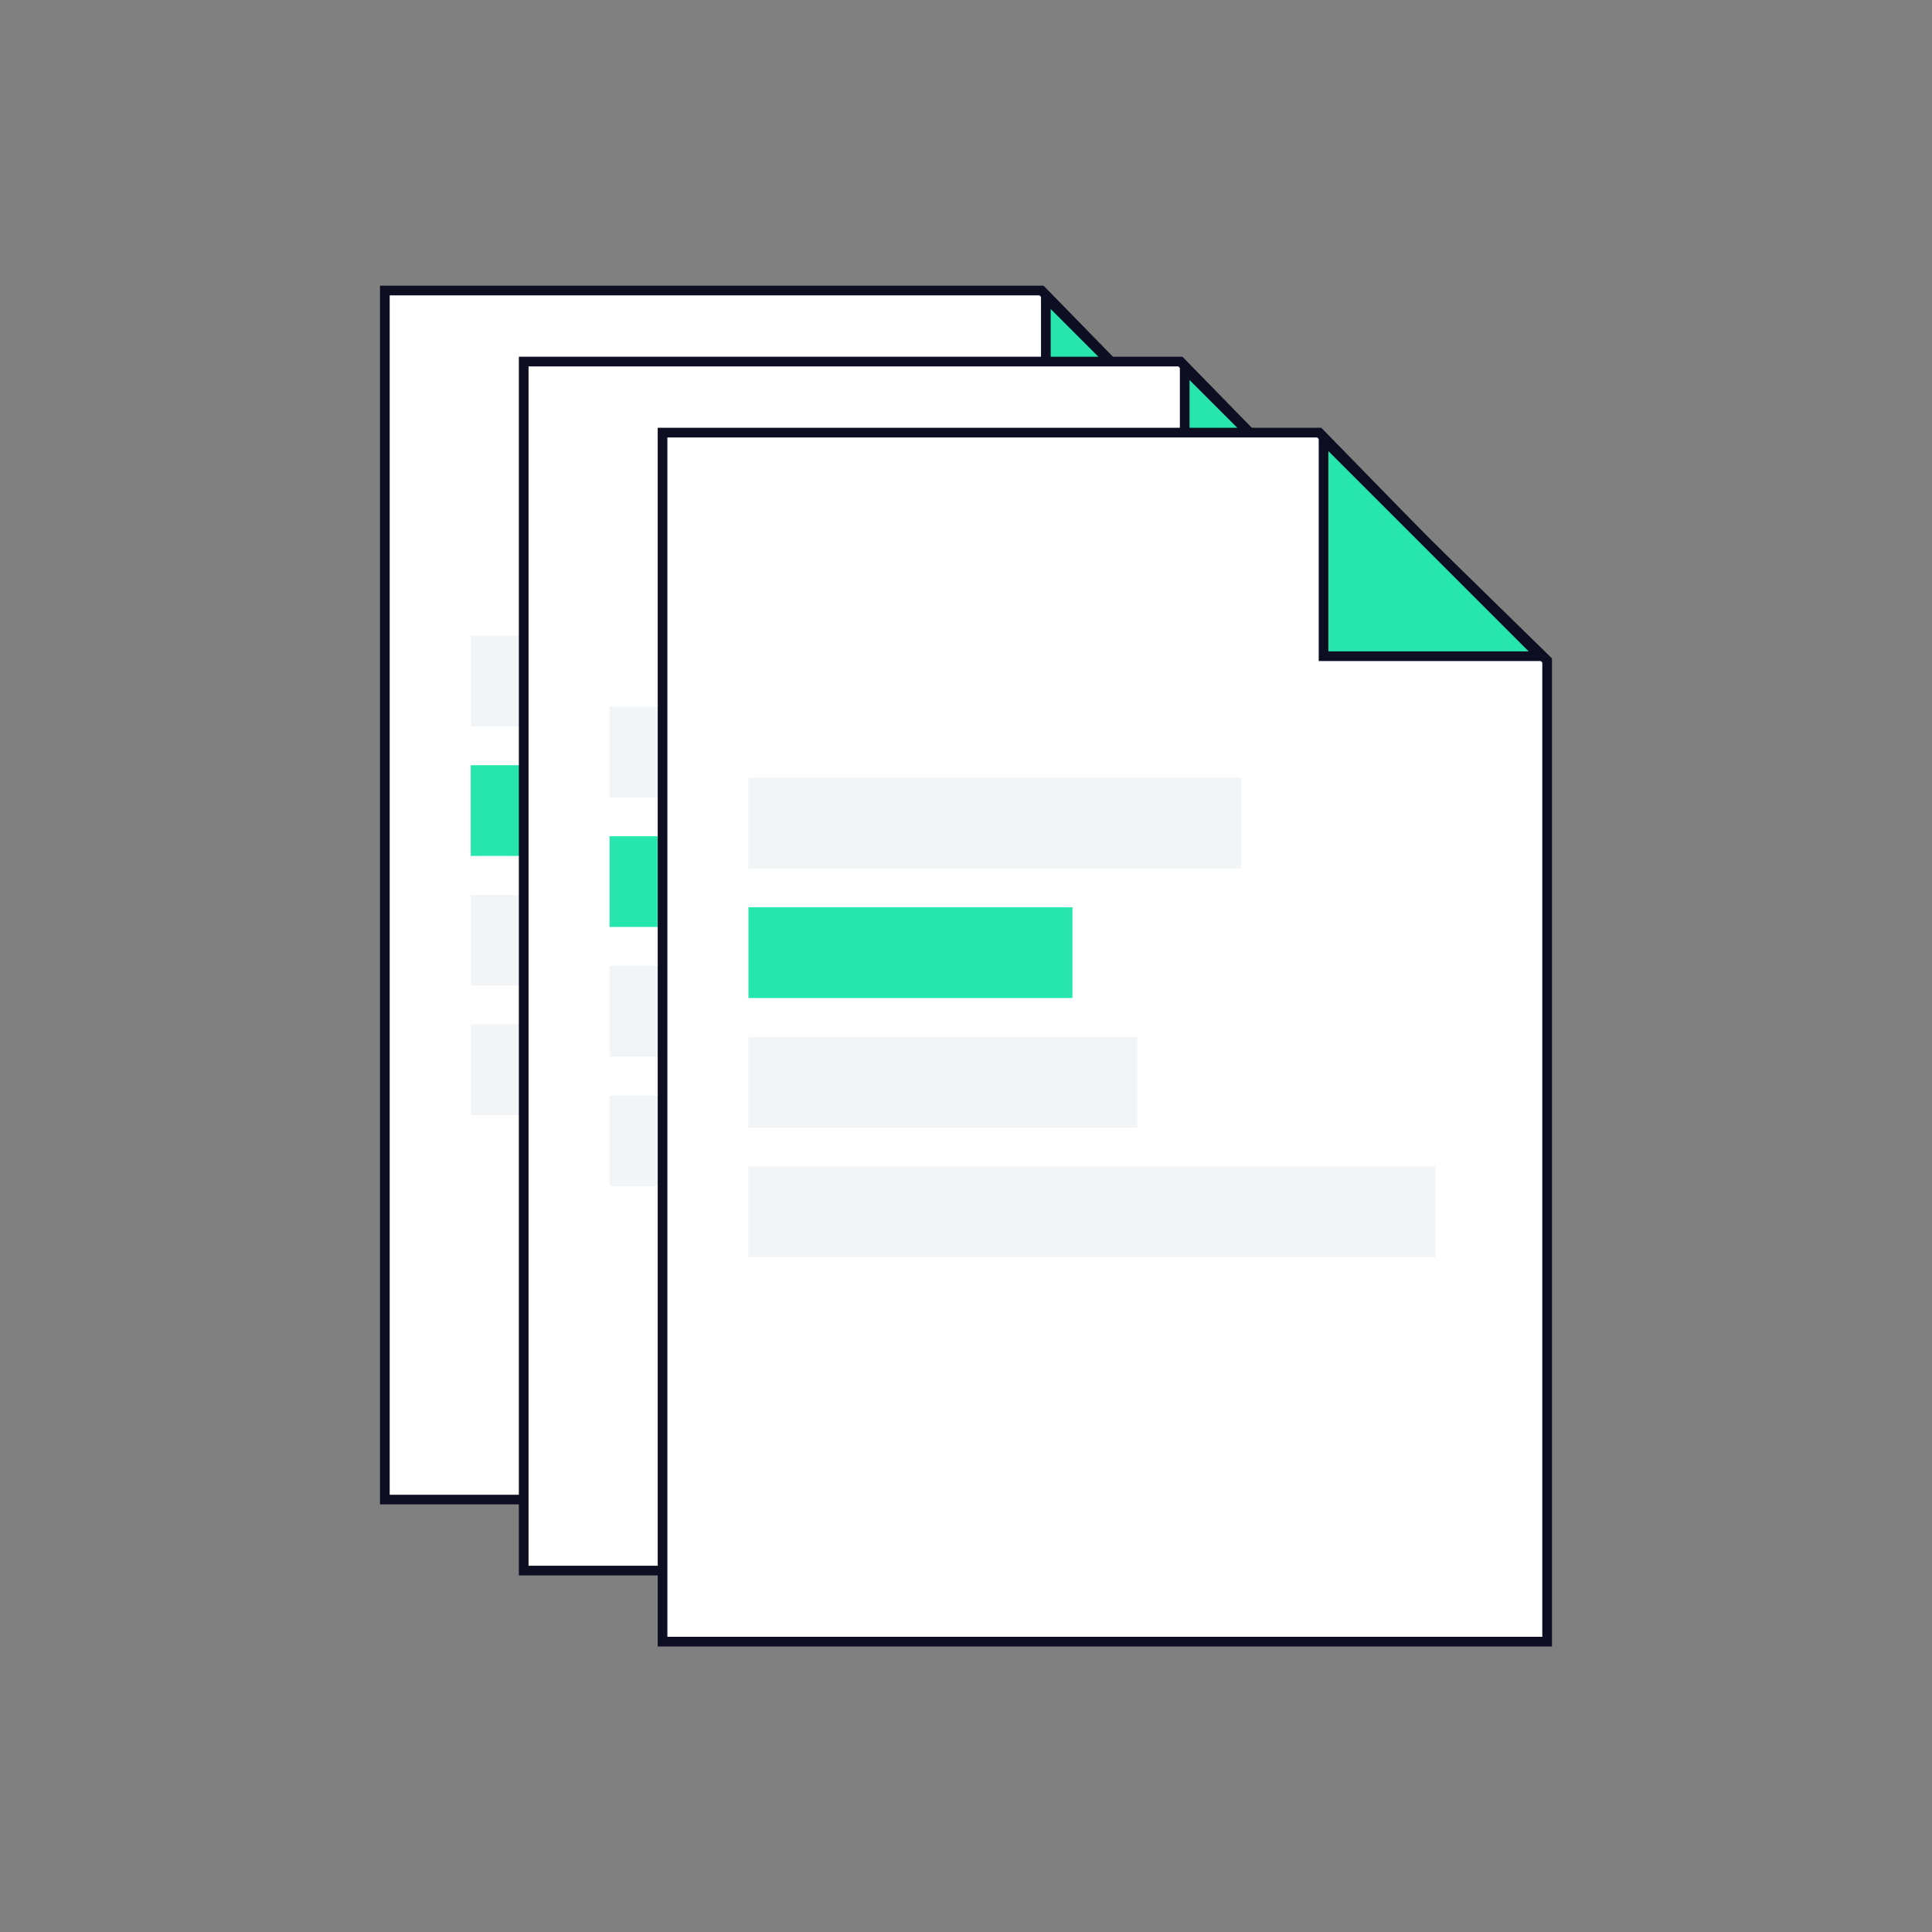 <svg width="399" height="399" viewBox="0 0 399 399" fill="none" xmlns="http://www.w3.org/2000/svg">
<rect x="0" y="0" width="399" height="399" fill="#808080" stroke="none"/>
<path d="M215.103 60L237.021 82.45L237.029 82.458L237.038 82.466L262.165 107.054V309.693H79.478L79.478 60L215.103 60Z" fill="white" stroke="#0E0E23" stroke-width="2"/>
<path d="M215.991 106.179L215.991 61.406L260.765 106.179L215.991 106.179Z" fill="#26E6AD" stroke="#0E0E23" stroke-width="2"/>
<rect x="97.224" y="131.271" width="101.711" height="18.736" fill="#F1F5F7"/>
<rect x="97.219" y="158.032" width="66.915" height="18.736" fill="#26E6AD"/>
<rect x="97.219" y="184.802" width="80.299" height="18.736" fill="#F1F5F7"/>
<rect x="97.219" y="211.568" width="141.861" height="18.736" fill="#F1F5F7"/>
<path d="M243.779 74.671L265.698 97.122L265.706 97.129L265.715 97.137L290.842 121.725V324.365H108.155L108.155 74.671L243.779 74.671Z" fill="white" stroke="#0E0E23" stroke-width="2"/>
<path d="M244.667 120.851L244.667 76.077L289.44 120.851L244.667 120.851Z" fill="#26E6AD" stroke="#0E0E23" stroke-width="2"/>
<rect x="125.899" y="145.943" width="101.711" height="18.736" fill="#F1F5F7"/>
<rect x="125.894" y="172.703" width="66.915" height="18.736" fill="#26E6AD"/>
<rect x="125.894" y="199.474" width="80.299" height="18.736" fill="#F1F5F7"/>
<rect x="125.894" y="226.239" width="141.861" height="18.736" fill="#F1F5F7"/>
<path d="M272.454 89.343L294.373 111.793L294.381 111.801L294.39 111.808L319.517 136.396V339.036H136.83V89.343L272.454 89.343Z" fill="white" stroke="#0E0E23" stroke-width="2"/>
<path d="M273.343 135.522L273.343 90.749L318.116 135.522L273.343 135.522Z" fill="#26E6AD" stroke="#0E0E23" stroke-width="2"/>
<rect x="154.575" y="160.614" width="101.711" height="18.736" fill="#F1F5F7"/>
<rect x="154.57" y="187.374" width="66.915" height="18.736" fill="#26E6AD"/>
<rect x="154.57" y="214.145" width="80.299" height="18.736" fill="#F1F5F7"/>
<rect x="154.57" y="240.91" width="141.861" height="18.736" fill="#F1F5F7"/>
</svg>
